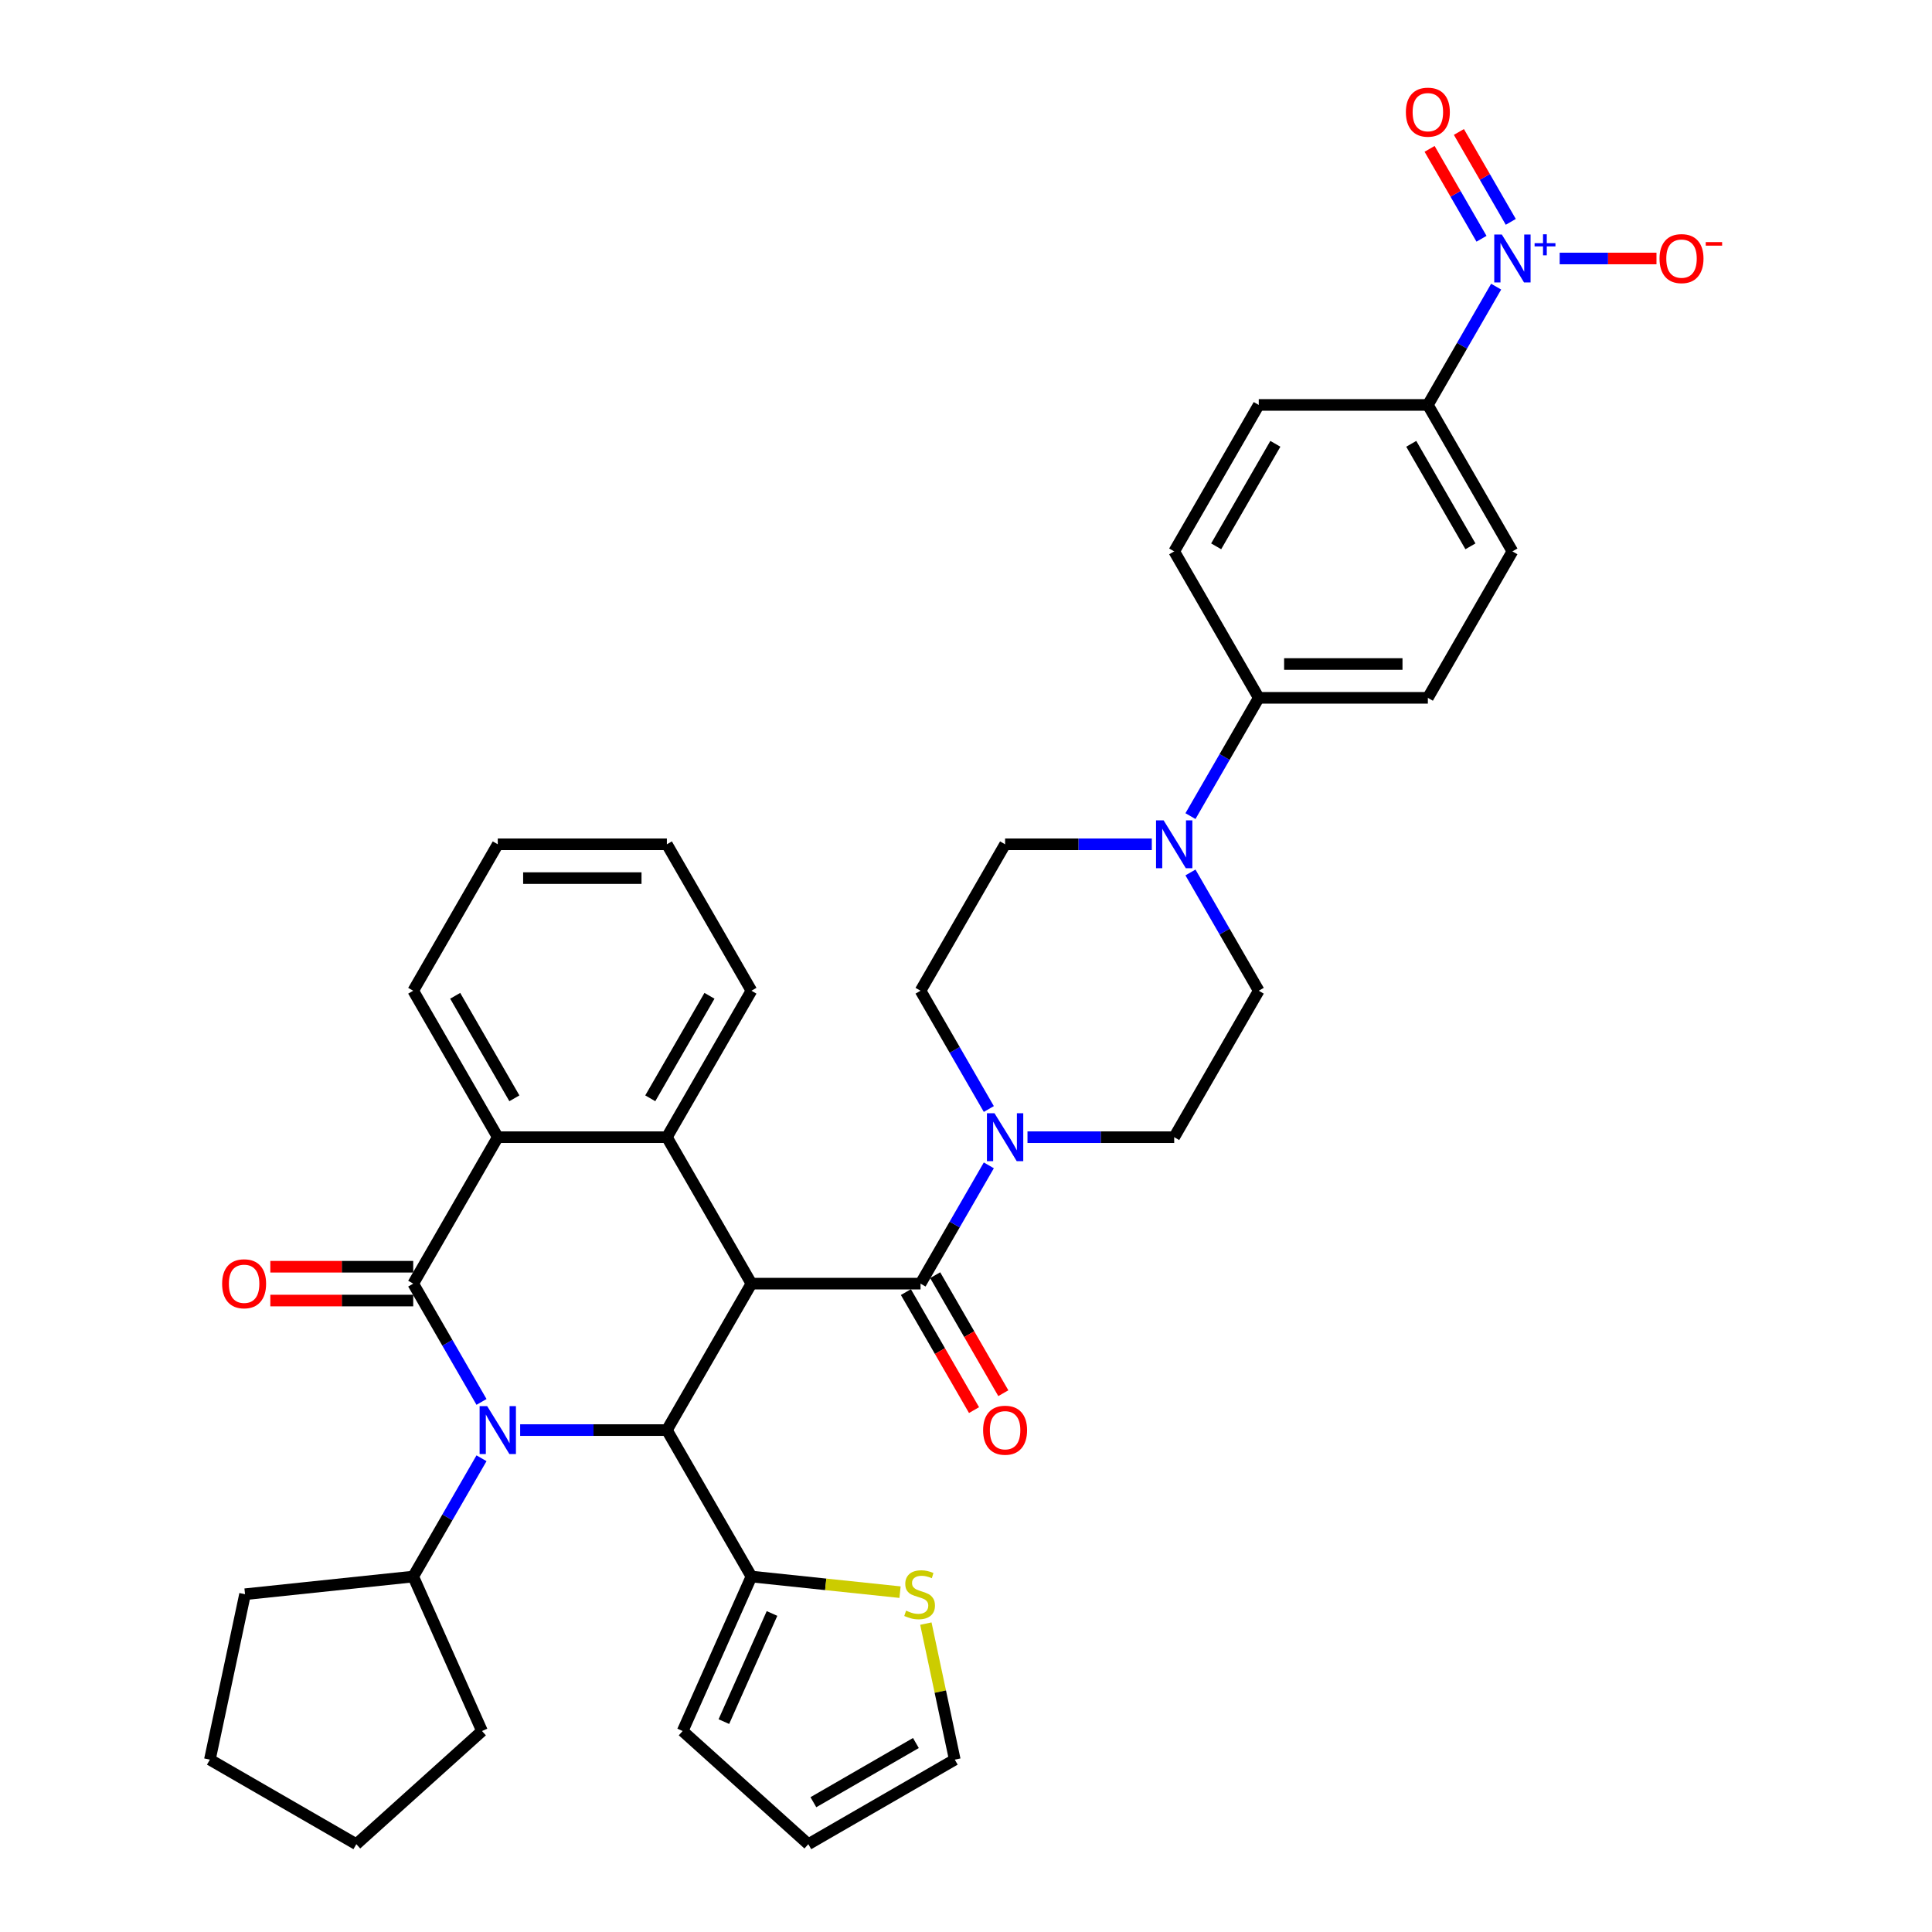 <?xml version='1.0' encoding='iso-8859-1'?>
<svg version='1.1' baseProfile='full'
              xmlns='http://www.w3.org/2000/svg'
                      xmlns:rdkit='http://www.rdkit.org/xml'
                      xmlns:xlink='http://www.w3.org/1999/xlink'
                  xml:space='preserve'
width='1000px' height='1000px' viewBox='0 0 1000 1000'>
<!-- END OF HEADER -->
<rect style='opacity:1.0;fill:#FFFFFF;stroke:none' width='1000' height='1000' x='0' y='0'> </rect>
<path class='bond-1' d='M 249.227,725.63 L 231.555,695.02' style='fill:none;fill-rule:evenodd;stroke:#0000FF;stroke-width:6px;stroke-linecap:butt;stroke-linejoin:miter;stroke-opacity:1' />
<path class='bond-1' d='M 231.555,695.02 L 213.882,664.41' style='fill:none;fill-rule:evenodd;stroke:#000000;stroke-width:6px;stroke-linecap:butt;stroke-linejoin:miter;stroke-opacity:1' />
<path class='bond-2' d='M 269.235,740.212 L 307.206,740.212' style='fill:none;fill-rule:evenodd;stroke:#0000FF;stroke-width:6px;stroke-linecap:butt;stroke-linejoin:miter;stroke-opacity:1' />
<path class='bond-2' d='M 307.206,740.212 L 345.176,740.212' style='fill:none;fill-rule:evenodd;stroke:#000000;stroke-width:6px;stroke-linecap:butt;stroke-linejoin:miter;stroke-opacity:1' />
<path class='bond-15' d='M 249.227,754.795 L 231.555,785.405' style='fill:none;fill-rule:evenodd;stroke:#0000FF;stroke-width:6px;stroke-linecap:butt;stroke-linejoin:miter;stroke-opacity:1' />
<path class='bond-15' d='M 231.555,785.405 L 213.882,816.015' style='fill:none;fill-rule:evenodd;stroke:#000000;stroke-width:6px;stroke-linecap:butt;stroke-linejoin:miter;stroke-opacity:1' />
<path class='bond-0' d='M 388.94,664.41 L 345.176,740.212' style='fill:none;fill-rule:evenodd;stroke:#000000;stroke-width:6px;stroke-linecap:butt;stroke-linejoin:miter;stroke-opacity:1' />
<path class='bond-3' d='M 388.94,664.41 L 476.47,664.41' style='fill:none;fill-rule:evenodd;stroke:#000000;stroke-width:6px;stroke-linecap:butt;stroke-linejoin:miter;stroke-opacity:1' />
<path class='bond-4' d='M 388.94,664.41 L 345.176,588.607' style='fill:none;fill-rule:evenodd;stroke:#000000;stroke-width:6px;stroke-linecap:butt;stroke-linejoin:miter;stroke-opacity:1' />
<path class='bond-5' d='M 213.882,664.41 L 257.646,588.607' style='fill:none;fill-rule:evenodd;stroke:#000000;stroke-width:6px;stroke-linecap:butt;stroke-linejoin:miter;stroke-opacity:1' />
<path class='bond-12' d='M 213.882,655.657 L 176.901,655.657' style='fill:none;fill-rule:evenodd;stroke:#000000;stroke-width:6px;stroke-linecap:butt;stroke-linejoin:miter;stroke-opacity:1' />
<path class='bond-12' d='M 176.901,655.657 L 139.92,655.657' style='fill:none;fill-rule:evenodd;stroke:#FF0000;stroke-width:6px;stroke-linecap:butt;stroke-linejoin:miter;stroke-opacity:1' />
<path class='bond-12' d='M 213.882,673.163 L 176.901,673.163' style='fill:none;fill-rule:evenodd;stroke:#000000;stroke-width:6px;stroke-linecap:butt;stroke-linejoin:miter;stroke-opacity:1' />
<path class='bond-12' d='M 176.901,673.163 L 139.92,673.163' style='fill:none;fill-rule:evenodd;stroke:#FF0000;stroke-width:6px;stroke-linecap:butt;stroke-linejoin:miter;stroke-opacity:1' />
<path class='bond-8' d='M 345.176,740.212 L 388.94,816.015' style='fill:none;fill-rule:evenodd;stroke:#000000;stroke-width:6px;stroke-linecap:butt;stroke-linejoin:miter;stroke-opacity:1' />
<path class='bond-7' d='M 476.47,664.41 L 494.142,633.8' style='fill:none;fill-rule:evenodd;stroke:#000000;stroke-width:6px;stroke-linecap:butt;stroke-linejoin:miter;stroke-opacity:1' />
<path class='bond-7' d='M 494.142,633.8 L 511.815,603.189' style='fill:none;fill-rule:evenodd;stroke:#0000FF;stroke-width:6px;stroke-linecap:butt;stroke-linejoin:miter;stroke-opacity:1' />
<path class='bond-17' d='M 468.889,668.786 L 486.522,699.326' style='fill:none;fill-rule:evenodd;stroke:#000000;stroke-width:6px;stroke-linecap:butt;stroke-linejoin:miter;stroke-opacity:1' />
<path class='bond-17' d='M 486.522,699.326 L 504.154,729.866' style='fill:none;fill-rule:evenodd;stroke:#FF0000;stroke-width:6px;stroke-linecap:butt;stroke-linejoin:miter;stroke-opacity:1' />
<path class='bond-17' d='M 484.05,660.033 L 501.682,690.573' style='fill:none;fill-rule:evenodd;stroke:#000000;stroke-width:6px;stroke-linecap:butt;stroke-linejoin:miter;stroke-opacity:1' />
<path class='bond-17' d='M 501.682,690.573 L 519.315,721.113' style='fill:none;fill-rule:evenodd;stroke:#FF0000;stroke-width:6px;stroke-linecap:butt;stroke-linejoin:miter;stroke-opacity:1' />
<path class='bond-29' d='M 345.176,588.607 L 388.94,512.804' style='fill:none;fill-rule:evenodd;stroke:#000000;stroke-width:6px;stroke-linecap:butt;stroke-linejoin:miter;stroke-opacity:1' />
<path class='bond-29' d='M 336.58,568.484 L 367.215,515.422' style='fill:none;fill-rule:evenodd;stroke:#000000;stroke-width:6px;stroke-linecap:butt;stroke-linejoin:miter;stroke-opacity:1' />
<path class='bond-37' d='M 345.176,588.607 L 257.646,588.607' style='fill:none;fill-rule:evenodd;stroke:#000000;stroke-width:6px;stroke-linecap:butt;stroke-linejoin:miter;stroke-opacity:1' />
<path class='bond-30' d='M 257.646,588.607 L 213.882,512.804' style='fill:none;fill-rule:evenodd;stroke:#000000;stroke-width:6px;stroke-linecap:butt;stroke-linejoin:miter;stroke-opacity:1' />
<path class='bond-30' d='M 266.242,568.484 L 235.607,515.422' style='fill:none;fill-rule:evenodd;stroke:#000000;stroke-width:6px;stroke-linecap:butt;stroke-linejoin:miter;stroke-opacity:1' />
<path class='bond-6' d='M 774.403,148.374 L 756.73,178.984' style='fill:none;fill-rule:evenodd;stroke:#0000FF;stroke-width:6px;stroke-linecap:butt;stroke-linejoin:miter;stroke-opacity:1' />
<path class='bond-6' d='M 756.73,178.984 L 739.058,209.594' style='fill:none;fill-rule:evenodd;stroke:#000000;stroke-width:6px;stroke-linecap:butt;stroke-linejoin:miter;stroke-opacity:1' />
<path class='bond-13' d='M 807.282,133.791 L 832.339,133.791' style='fill:none;fill-rule:evenodd;stroke:#0000FF;stroke-width:6px;stroke-linecap:butt;stroke-linejoin:miter;stroke-opacity:1' />
<path class='bond-13' d='M 832.339,133.791 L 857.396,133.791' style='fill:none;fill-rule:evenodd;stroke:#FF0000;stroke-width:6px;stroke-linecap:butt;stroke-linejoin:miter;stroke-opacity:1' />
<path class='bond-16' d='M 781.983,114.833 L 768.55,91.566' style='fill:none;fill-rule:evenodd;stroke:#0000FF;stroke-width:6px;stroke-linecap:butt;stroke-linejoin:miter;stroke-opacity:1' />
<path class='bond-16' d='M 768.55,91.566 L 755.117,68.299' style='fill:none;fill-rule:evenodd;stroke:#FF0000;stroke-width:6px;stroke-linecap:butt;stroke-linejoin:miter;stroke-opacity:1' />
<path class='bond-16' d='M 766.823,123.585 L 753.39,100.319' style='fill:none;fill-rule:evenodd;stroke:#0000FF;stroke-width:6px;stroke-linecap:butt;stroke-linejoin:miter;stroke-opacity:1' />
<path class='bond-16' d='M 753.39,100.319 L 739.957,77.052' style='fill:none;fill-rule:evenodd;stroke:#FF0000;stroke-width:6px;stroke-linecap:butt;stroke-linejoin:miter;stroke-opacity:1' />
<path class='bond-18' d='M 531.823,588.607 L 569.793,588.607' style='fill:none;fill-rule:evenodd;stroke:#0000FF;stroke-width:6px;stroke-linecap:butt;stroke-linejoin:miter;stroke-opacity:1' />
<path class='bond-18' d='M 569.793,588.607 L 607.764,588.607' style='fill:none;fill-rule:evenodd;stroke:#000000;stroke-width:6px;stroke-linecap:butt;stroke-linejoin:miter;stroke-opacity:1' />
<path class='bond-19' d='M 511.815,574.025 L 494.142,543.415' style='fill:none;fill-rule:evenodd;stroke:#0000FF;stroke-width:6px;stroke-linecap:butt;stroke-linejoin:miter;stroke-opacity:1' />
<path class='bond-19' d='M 494.142,543.415 L 476.47,512.804' style='fill:none;fill-rule:evenodd;stroke:#000000;stroke-width:6px;stroke-linecap:butt;stroke-linejoin:miter;stroke-opacity:1' />
<path class='bond-10' d='M 388.94,816.015 L 427.397,820.057' style='fill:none;fill-rule:evenodd;stroke:#000000;stroke-width:6px;stroke-linecap:butt;stroke-linejoin:miter;stroke-opacity:1' />
<path class='bond-10' d='M 427.397,820.057 L 465.854,824.099' style='fill:none;fill-rule:evenodd;stroke:#CCCC00;stroke-width:6px;stroke-linecap:butt;stroke-linejoin:miter;stroke-opacity:1' />
<path class='bond-22' d='M 388.94,816.015 L 353.339,895.977' style='fill:none;fill-rule:evenodd;stroke:#000000;stroke-width:6px;stroke-linecap:butt;stroke-linejoin:miter;stroke-opacity:1' />
<path class='bond-22' d='M 399.593,835.129 L 374.672,891.103' style='fill:none;fill-rule:evenodd;stroke:#000000;stroke-width:6px;stroke-linecap:butt;stroke-linejoin:miter;stroke-opacity:1' />
<path class='bond-9' d='M 596.175,437.002 L 558.205,437.002' style='fill:none;fill-rule:evenodd;stroke:#0000FF;stroke-width:6px;stroke-linecap:butt;stroke-linejoin:miter;stroke-opacity:1' />
<path class='bond-9' d='M 558.205,437.002 L 520.234,437.002' style='fill:none;fill-rule:evenodd;stroke:#000000;stroke-width:6px;stroke-linecap:butt;stroke-linejoin:miter;stroke-opacity:1' />
<path class='bond-14' d='M 616.183,422.419 L 633.856,391.809' style='fill:none;fill-rule:evenodd;stroke:#0000FF;stroke-width:6px;stroke-linecap:butt;stroke-linejoin:miter;stroke-opacity:1' />
<path class='bond-14' d='M 633.856,391.809 L 651.528,361.199' style='fill:none;fill-rule:evenodd;stroke:#000000;stroke-width:6px;stroke-linecap:butt;stroke-linejoin:miter;stroke-opacity:1' />
<path class='bond-41' d='M 616.183,451.584 L 633.856,482.194' style='fill:none;fill-rule:evenodd;stroke:#0000FF;stroke-width:6px;stroke-linecap:butt;stroke-linejoin:miter;stroke-opacity:1' />
<path class='bond-41' d='M 633.856,482.194 L 651.528,512.804' style='fill:none;fill-rule:evenodd;stroke:#000000;stroke-width:6px;stroke-linecap:butt;stroke-linejoin:miter;stroke-opacity:1' />
<path class='bond-23' d='M 479.224,840.377 L 486.706,875.579' style='fill:none;fill-rule:evenodd;stroke:#CCCC00;stroke-width:6px;stroke-linecap:butt;stroke-linejoin:miter;stroke-opacity:1' />
<path class='bond-23' d='M 486.706,875.579 L 494.189,910.781' style='fill:none;fill-rule:evenodd;stroke:#000000;stroke-width:6px;stroke-linecap:butt;stroke-linejoin:miter;stroke-opacity:1' />
<path class='bond-11' d='M 739.058,209.594 L 782.822,285.397' style='fill:none;fill-rule:evenodd;stroke:#000000;stroke-width:6px;stroke-linecap:butt;stroke-linejoin:miter;stroke-opacity:1' />
<path class='bond-11' d='M 730.462,229.717 L 761.097,282.779' style='fill:none;fill-rule:evenodd;stroke:#000000;stroke-width:6px;stroke-linecap:butt;stroke-linejoin:miter;stroke-opacity:1' />
<path class='bond-42' d='M 739.058,209.594 L 651.528,209.594' style='fill:none;fill-rule:evenodd;stroke:#000000;stroke-width:6px;stroke-linecap:butt;stroke-linejoin:miter;stroke-opacity:1' />
<path class='bond-27' d='M 651.528,361.199 L 607.764,285.397' style='fill:none;fill-rule:evenodd;stroke:#000000;stroke-width:6px;stroke-linecap:butt;stroke-linejoin:miter;stroke-opacity:1' />
<path class='bond-28' d='M 651.528,361.199 L 739.058,361.199' style='fill:none;fill-rule:evenodd;stroke:#000000;stroke-width:6px;stroke-linecap:butt;stroke-linejoin:miter;stroke-opacity:1' />
<path class='bond-28' d='M 664.658,343.693 L 725.928,343.693' style='fill:none;fill-rule:evenodd;stroke:#000000;stroke-width:6px;stroke-linecap:butt;stroke-linejoin:miter;stroke-opacity:1' />
<path class='bond-31' d='M 213.882,816.015 L 249.483,895.977' style='fill:none;fill-rule:evenodd;stroke:#000000;stroke-width:6px;stroke-linecap:butt;stroke-linejoin:miter;stroke-opacity:1' />
<path class='bond-32' d='M 213.882,816.015 L 126.832,825.164' style='fill:none;fill-rule:evenodd;stroke:#000000;stroke-width:6px;stroke-linecap:butt;stroke-linejoin:miter;stroke-opacity:1' />
<path class='bond-21' d='M 607.764,588.607 L 651.528,512.804' style='fill:none;fill-rule:evenodd;stroke:#000000;stroke-width:6px;stroke-linecap:butt;stroke-linejoin:miter;stroke-opacity:1' />
<path class='bond-20' d='M 476.47,512.804 L 520.234,437.002' style='fill:none;fill-rule:evenodd;stroke:#000000;stroke-width:6px;stroke-linecap:butt;stroke-linejoin:miter;stroke-opacity:1' />
<path class='bond-24' d='M 353.339,895.977 L 418.386,954.545' style='fill:none;fill-rule:evenodd;stroke:#000000;stroke-width:6px;stroke-linecap:butt;stroke-linejoin:miter;stroke-opacity:1' />
<path class='bond-39' d='M 494.189,910.781 L 418.386,954.545' style='fill:none;fill-rule:evenodd;stroke:#000000;stroke-width:6px;stroke-linecap:butt;stroke-linejoin:miter;stroke-opacity:1' />
<path class='bond-39' d='M 474.065,902.185 L 421.003,932.82' style='fill:none;fill-rule:evenodd;stroke:#000000;stroke-width:6px;stroke-linecap:butt;stroke-linejoin:miter;stroke-opacity:1' />
<path class='bond-25' d='M 651.528,209.594 L 607.764,285.397' style='fill:none;fill-rule:evenodd;stroke:#000000;stroke-width:6px;stroke-linecap:butt;stroke-linejoin:miter;stroke-opacity:1' />
<path class='bond-25' d='M 660.124,229.717 L 629.489,282.779' style='fill:none;fill-rule:evenodd;stroke:#000000;stroke-width:6px;stroke-linecap:butt;stroke-linejoin:miter;stroke-opacity:1' />
<path class='bond-26' d='M 782.822,285.397 L 739.058,361.199' style='fill:none;fill-rule:evenodd;stroke:#000000;stroke-width:6px;stroke-linecap:butt;stroke-linejoin:miter;stroke-opacity:1' />
<path class='bond-33' d='M 388.94,512.804 L 345.176,437.002' style='fill:none;fill-rule:evenodd;stroke:#000000;stroke-width:6px;stroke-linecap:butt;stroke-linejoin:miter;stroke-opacity:1' />
<path class='bond-34' d='M 213.882,512.804 L 257.646,437.002' style='fill:none;fill-rule:evenodd;stroke:#000000;stroke-width:6px;stroke-linecap:butt;stroke-linejoin:miter;stroke-opacity:1' />
<path class='bond-35' d='M 249.483,895.977 L 184.436,954.545' style='fill:none;fill-rule:evenodd;stroke:#000000;stroke-width:6px;stroke-linecap:butt;stroke-linejoin:miter;stroke-opacity:1' />
<path class='bond-36' d='M 126.832,825.164 L 108.634,910.781' style='fill:none;fill-rule:evenodd;stroke:#000000;stroke-width:6px;stroke-linecap:butt;stroke-linejoin:miter;stroke-opacity:1' />
<path class='bond-40' d='M 345.176,437.002 L 257.646,437.002' style='fill:none;fill-rule:evenodd;stroke:#000000;stroke-width:6px;stroke-linecap:butt;stroke-linejoin:miter;stroke-opacity:1' />
<path class='bond-40' d='M 332.046,454.508 L 270.776,454.508' style='fill:none;fill-rule:evenodd;stroke:#000000;stroke-width:6px;stroke-linecap:butt;stroke-linejoin:miter;stroke-opacity:1' />
<path class='bond-38' d='M 184.436,954.545 L 108.634,910.781' style='fill:none;fill-rule:evenodd;stroke:#000000;stroke-width:6px;stroke-linecap:butt;stroke-linejoin:miter;stroke-opacity:1' />
<path  class='atom-0' d='M 252.167 727.818
L 260.29 740.948
Q 261.095 742.243, 262.391 744.589
Q 263.686 746.935, 263.756 747.075
L 263.756 727.818
L 267.047 727.818
L 267.047 752.606
L 263.651 752.606
L 254.933 738.252
Q 253.918 736.571, 252.832 734.645
Q 251.782 732.72, 251.467 732.125
L 251.467 752.606
L 248.246 752.606
L 248.246 727.818
L 252.167 727.818
' fill='#0000FF'/>
<path  class='atom-7' d='M 777.343 121.397
L 785.466 134.527
Q 786.271 135.822, 787.566 138.168
Q 788.862 140.514, 788.932 140.654
L 788.932 121.397
L 792.223 121.397
L 792.223 146.186
L 788.827 146.186
L 780.109 131.831
Q 779.094 130.15, 778.008 128.224
Q 776.958 126.299, 776.643 125.704
L 776.643 146.186
L 773.422 146.186
L 773.422 121.397
L 777.343 121.397
' fill='#0000FF'/>
<path  class='atom-7' d='M 794.303 125.865
L 798.67 125.865
L 798.67 121.267
L 800.611 121.267
L 800.611 125.865
L 805.094 125.865
L 805.094 127.529
L 800.611 127.529
L 800.611 132.151
L 798.67 132.151
L 798.67 127.529
L 794.303 127.529
L 794.303 125.865
' fill='#0000FF'/>
<path  class='atom-8' d='M 514.755 576.213
L 522.878 589.342
Q 523.683 590.638, 524.978 592.984
Q 526.274 595.329, 526.344 595.469
L 526.344 576.213
L 529.635 576.213
L 529.635 601.001
L 526.239 601.001
L 517.521 586.646
Q 516.506 584.966, 515.42 583.04
Q 514.37 581.115, 514.055 580.519
L 514.055 601.001
L 510.834 601.001
L 510.834 576.213
L 514.755 576.213
' fill='#0000FF'/>
<path  class='atom-10' d='M 602.284 424.608
L 610.407 437.737
Q 611.212 439.032, 612.508 441.378
Q 613.803 443.724, 613.873 443.864
L 613.873 424.608
L 617.164 424.608
L 617.164 449.396
L 613.768 449.396
L 605.05 435.041
Q 604.035 433.361, 602.95 431.435
Q 601.899 429.509, 601.584 428.914
L 601.584 449.396
L 598.363 449.396
L 598.363 424.608
L 602.284 424.608
' fill='#0000FF'/>
<path  class='atom-11' d='M 468.988 833.672
Q 469.268 833.777, 470.423 834.267
Q 471.579 834.757, 472.839 835.073
Q 474.135 835.353, 475.395 835.353
Q 477.741 835.353, 479.106 834.232
Q 480.472 833.077, 480.472 831.081
Q 480.472 829.716, 479.772 828.875
Q 479.106 828.035, 478.056 827.58
Q 477.006 827.125, 475.255 826.6
Q 473.049 825.934, 471.719 825.304
Q 470.423 824.674, 469.478 823.344
Q 468.568 822.013, 468.568 819.772
Q 468.568 816.656, 470.668 814.731
Q 472.804 812.805, 477.006 812.805
Q 479.877 812.805, 483.133 814.171
L 482.327 816.866
Q 479.351 815.641, 477.111 815.641
Q 474.695 815.641, 473.364 816.656
Q 472.034 817.637, 472.069 819.352
Q 472.069 820.683, 472.734 821.488
Q 473.434 822.293, 474.415 822.748
Q 475.43 823.204, 477.111 823.729
Q 479.351 824.429, 480.682 825.129
Q 482.012 825.829, 482.958 827.265
Q 483.938 828.665, 483.938 831.081
Q 483.938 834.512, 481.627 836.368
Q 479.351 838.189, 475.535 838.189
Q 473.329 838.189, 471.649 837.698
Q 470.003 837.243, 468.043 836.438
L 468.988 833.672
' fill='#CCCC00'/>
<path  class='atom-13' d='M 114.974 664.48
Q 114.974 658.528, 117.915 655.202
Q 120.856 651.875, 126.352 651.875
Q 131.849 651.875, 134.79 655.202
Q 137.731 658.528, 137.731 664.48
Q 137.731 670.502, 134.755 673.933
Q 131.779 677.329, 126.352 677.329
Q 120.891 677.329, 117.915 673.933
Q 114.974 670.537, 114.974 664.48
M 126.352 674.528
Q 130.134 674.528, 132.164 672.007
Q 134.23 669.451, 134.23 664.48
Q 134.23 659.613, 132.164 657.162
Q 130.134 654.676, 126.352 654.676
Q 122.571 654.676, 120.505 657.127
Q 118.475 659.578, 118.475 664.48
Q 118.475 669.486, 120.505 672.007
Q 122.571 674.528, 126.352 674.528
' fill='#FF0000'/>
<path  class='atom-14' d='M 858.973 133.861
Q 858.973 127.909, 861.914 124.583
Q 864.855 121.257, 870.352 121.257
Q 875.849 121.257, 878.79 124.583
Q 881.73 127.909, 881.73 133.861
Q 881.73 139.883, 878.754 143.315
Q 875.778 146.711, 870.352 146.711
Q 864.89 146.711, 861.914 143.315
Q 858.973 139.918, 858.973 133.861
M 870.352 143.91
Q 874.133 143.91, 876.164 141.389
Q 878.229 138.833, 878.229 133.861
Q 878.229 128.995, 876.164 126.544
Q 874.133 124.058, 870.352 124.058
Q 866.57 124.058, 864.505 126.509
Q 862.474 128.96, 862.474 133.861
Q 862.474 138.868, 864.505 141.389
Q 866.57 143.91, 870.352 143.91
' fill='#FF0000'/>
<path  class='atom-14' d='M 882.886 125.303
L 891.366 125.303
L 891.366 127.152
L 882.886 127.152
L 882.886 125.303
' fill='#FF0000'/>
<path  class='atom-17' d='M 727.679 58.059
Q 727.679 52.107, 730.62 48.781
Q 733.561 45.455, 739.058 45.455
Q 744.555 45.455, 747.496 48.781
Q 750.437 52.107, 750.437 58.059
Q 750.437 64.081, 747.461 67.512
Q 744.485 70.908, 739.058 70.908
Q 733.596 70.908, 730.62 67.512
Q 727.679 64.116, 727.679 58.059
M 739.058 68.107
Q 742.839 68.107, 744.87 65.586
Q 746.935 63.03, 746.935 58.059
Q 746.935 53.192, 744.87 50.741
Q 742.839 48.255, 739.058 48.255
Q 735.276 48.255, 733.211 50.706
Q 731.18 53.157, 731.18 58.059
Q 731.18 63.065, 733.211 65.586
Q 735.276 68.107, 739.058 68.107
' fill='#FF0000'/>
<path  class='atom-18' d='M 508.856 740.282
Q 508.856 734.33, 511.797 731.004
Q 514.738 727.678, 520.234 727.678
Q 525.731 727.678, 528.672 731.004
Q 531.613 734.33, 531.613 740.282
Q 531.613 746.304, 528.637 749.735
Q 525.661 753.132, 520.234 753.132
Q 514.773 753.132, 511.797 749.735
Q 508.856 746.339, 508.856 740.282
M 520.234 750.331
Q 524.016 750.331, 526.046 747.81
Q 528.112 745.254, 528.112 740.282
Q 528.112 735.416, 526.046 732.965
Q 524.016 730.479, 520.234 730.479
Q 516.453 730.479, 514.387 732.93
Q 512.357 735.381, 512.357 740.282
Q 512.357 745.289, 514.387 747.81
Q 516.453 750.331, 520.234 750.331
' fill='#FF0000'/>
</svg>
